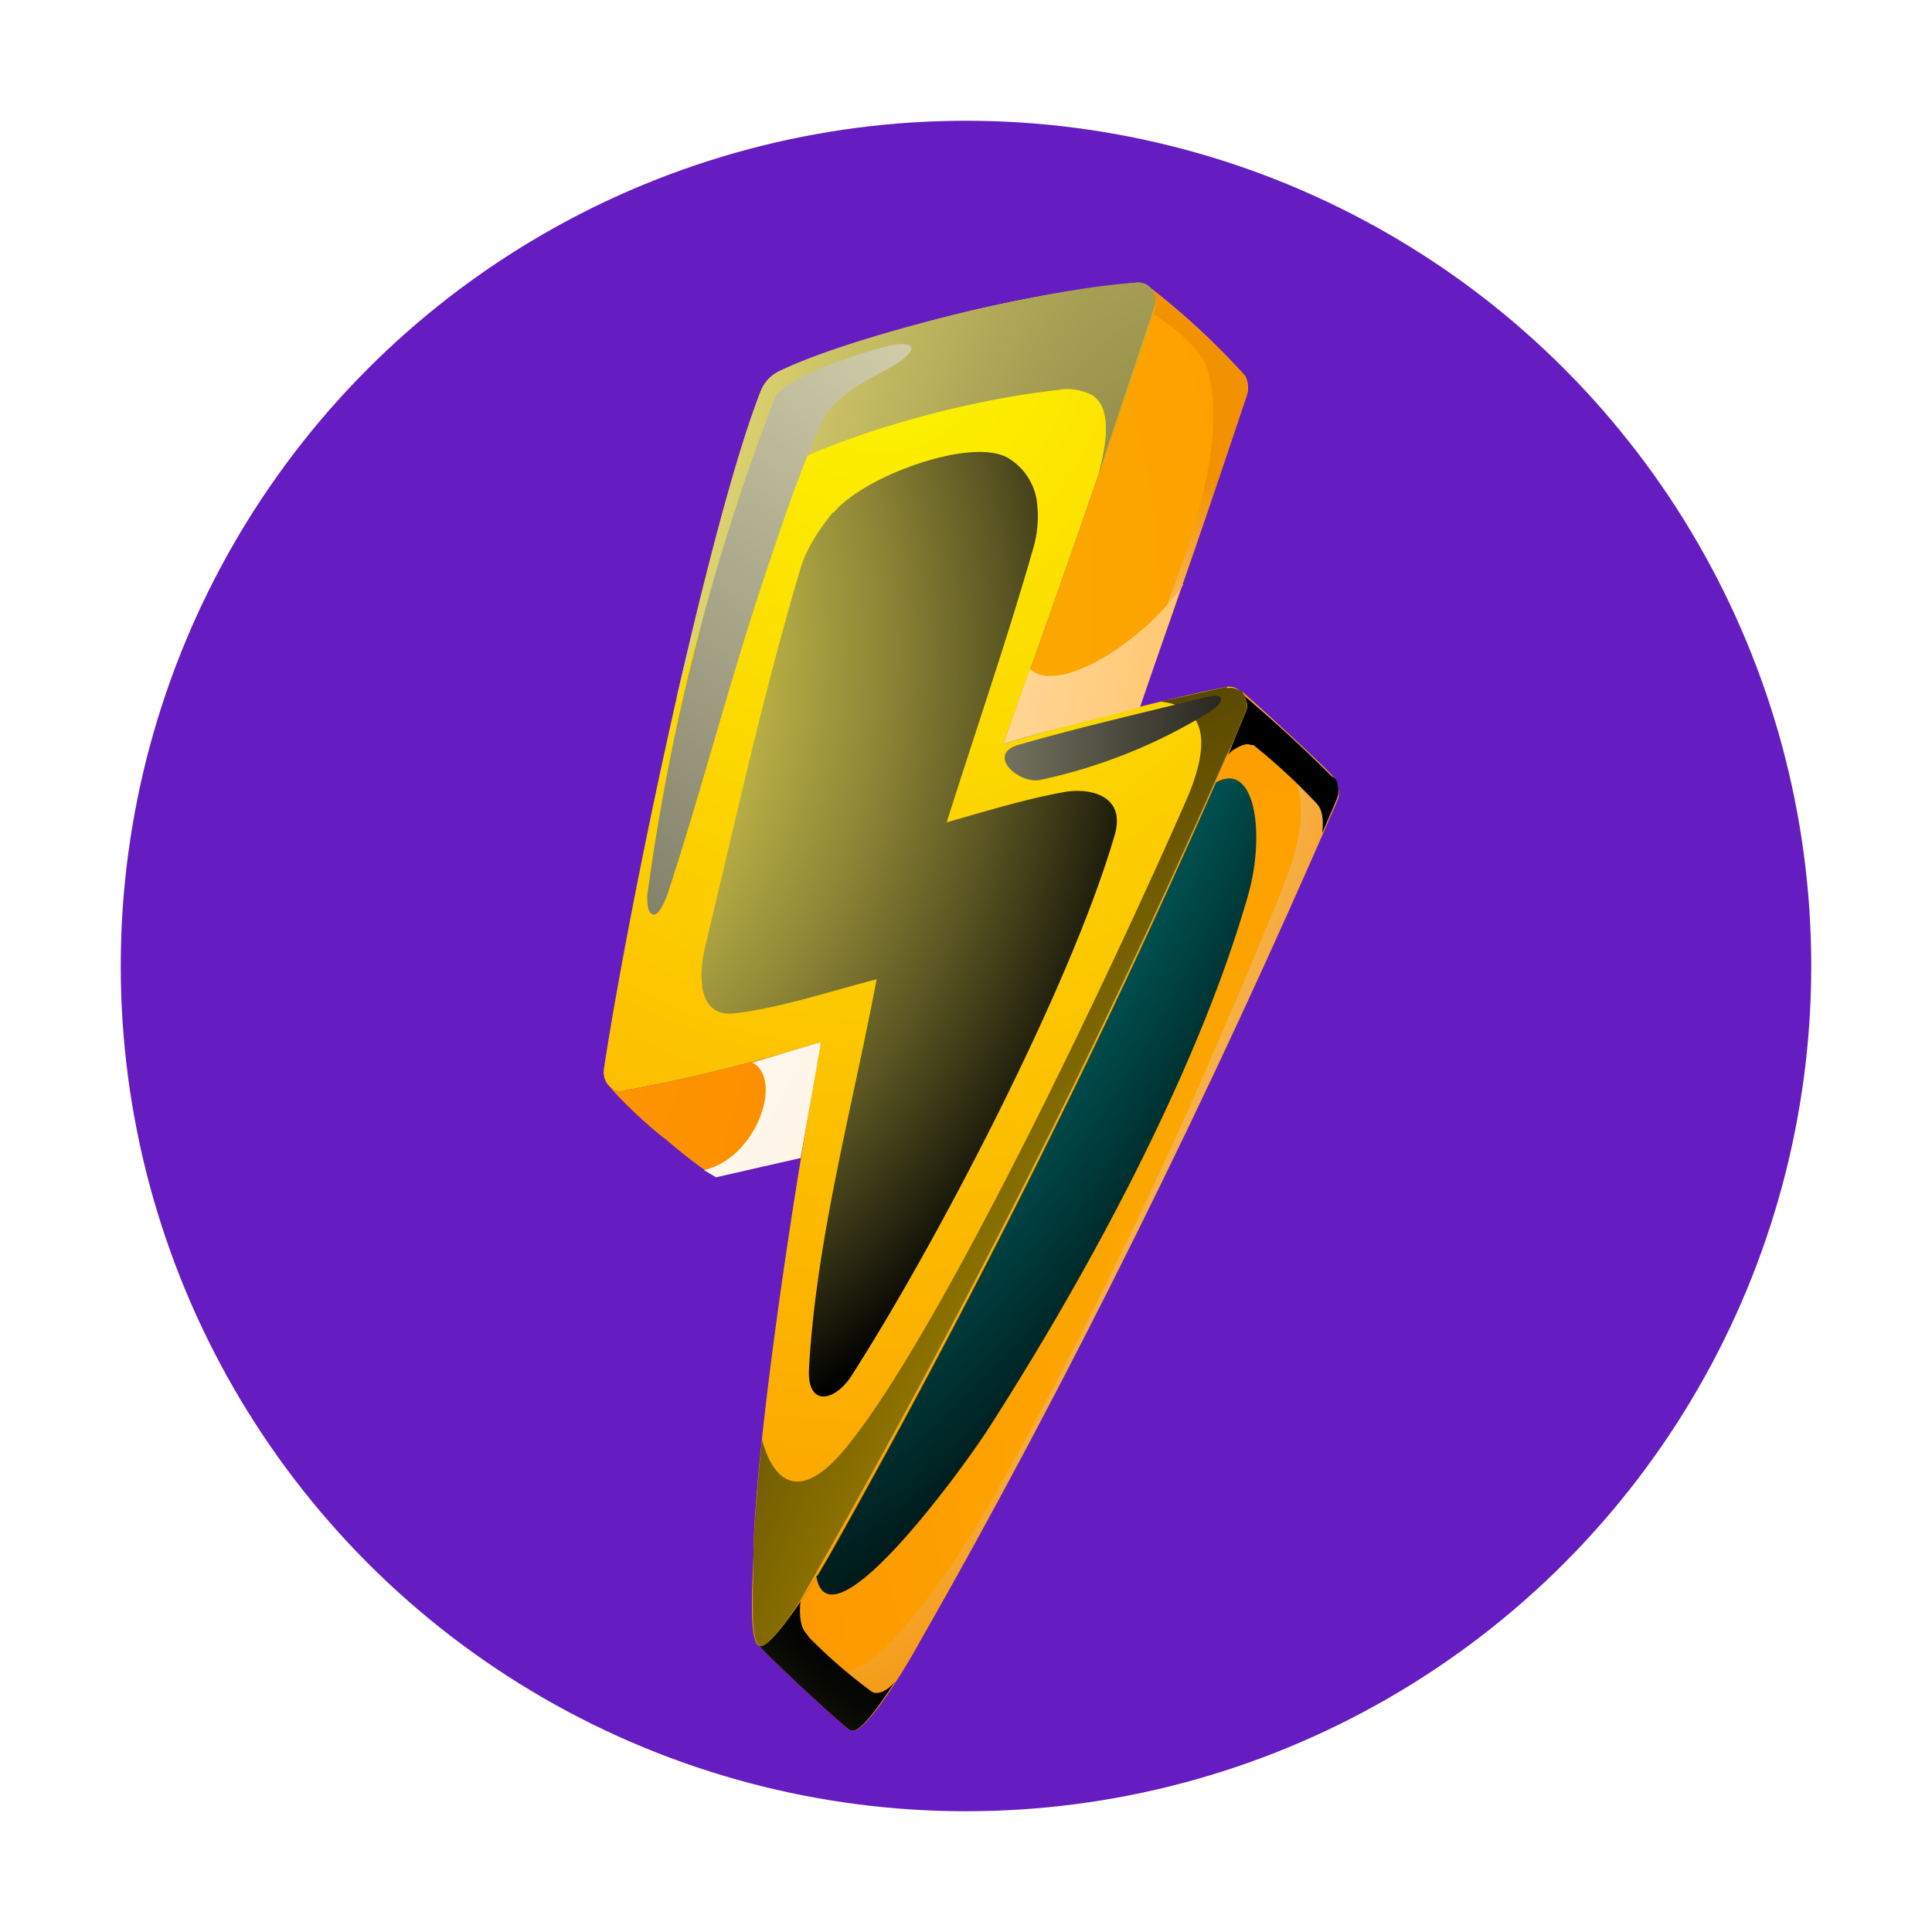 <svg xmlns="http://www.w3.org/2000/svg" fill="none" viewBox="0 0 16 16"><circle cx="8" cy="8" r="7" fill="#651CC1"/><g fill-rule="evenodd" clip-rule="evenodd" filter="url(#a)"><path fill="url(#b)" d="M6.8 8.29c-.4.13-1.2.33-1.63.4-.05.02-.09 0-.12-.03.07.09.34.35.47.44.03.03.37.31.41.3l.7-.15.17-.96Z"/><path fill="url(#c)" d="M9.56 2.22c-.37 1.12-.84 2.47-1.25 3.6.32-.1.74-.2 1.12-.3.32-.87.63-1.79.9-2.6a.2.2 0 0 0-.02-.15 6.1 6.1 0 0 0-.8-.74c.03.05.04.1.02.15l.03.04Z"/><path fill="url(#d)" d="M10.31 5.57a72.87 72.87 0 0 1-3.45 6.98c-.17.3-.48.77-.57.74.04.06.64.62.75.7h.01c.1.04.4-.43.57-.74 1.2-2.1 2.4-4.54 3.45-6.97a.2.2 0 0 0-.01-.16l-.03-.03c-.08-.1-.6-.58-.74-.7v.01c.03.05.04.11.02.17Z"/><path fill="url(#e)" d="M9.55 2.26c.16.1.38.28.44.43.21.64-.2 1.65-.41 2.2-.18.44-.33.62-.55.73l.4-.1c.32-.88.63-1.8.9-2.6a.2.2 0 0 0-.03-.15c-.1-.14-.65-.64-.8-.74h.01c.03.05.04.1.02.15l-.01.05.03.03Z" style="mix-blend-mode:multiply"/><path fill="url(#f)" d="M11.04 6.09c-.08-.09-.47-.45-.67-.62.46.64.52.9.21 1.65-.37.9-.76 1.81-1.19 2.7-.39.81-.8 1.61-1.25 2.39-.2.34-.43.67-.69.97-.3.36-.65.44-.93.34l.52.47h.02c.08.04.39-.43.56-.74 1.2-2.1 2.41-4.54 3.46-6.97.02-.05 0-.14-.02-.16l-.02-.03Z" style="mix-blend-mode:multiply"/><path fill="url(#g)" d="M7.4 13.6c-.05.06-.13.1-.18.07a4.32 4.32 0 0 1-.52-.45l-.02-.03c-.06-.06-.06-.18-.05-.28-.14.21-.28.4-.34.38.04.06.64.62.75.7h.01c.06.03.21-.17.36-.4v.01Zm2.8-7.72c.06-.04.12-.07.16-.05h.02a5 5 0 0 1 .52.48c.06.06.06.16.05.25l.12-.28a.2.2 0 0 0-.01-.17l-.03-.02a12.17 12.17 0 0 0-.74-.68c.04.05.05.1.02.16l-.13.32-.01.02.03-.03Z" style="mix-blend-mode:screen"/><path fill="url(#h)" d="M6.44 2.74A11.1 11.1 0 0 1 9.42 2c.05 0 .1.02.12.07.03.04.04.1.02.15-.37 1.12-.84 2.47-1.25 3.6.54-.16 1.38-.38 1.84-.47.06-.01.11.01.14.06.04.05.05.11.02.16a72.87 72.87 0 0 1-3.45 6.98c-.17.3-.48.77-.57.74-.09-.02-.06-.5-.05-.74 0-.71.27-2.69.56-4.26-.4.13-1.2.33-1.63.4-.05.02-.09 0-.12-.03A.17.17 0 0 1 5 8.52C5.22 7.08 5.87 4 6.3 2.9a.3.3 0 0 1 .15-.16Z"/><path fill="url(#i)" d="M9.8 4.5c-.33.48-1.04.92-1.27.7l-.22.62c.32-.1.74-.2 1.13-.3l.35-1.02Z" style="mix-blend-mode:multiply"/><path fill="url(#j)" d="M6.23 8.46c.26.13.04.79-.4.89l.1.06.7-.16.17-.96-.57.17Z" style="mix-blend-mode:multiply"/><path fill="url(#k)" d="M6.65 3.45c.6-.27 1.46-.49 2.11-.56.1-.02.2 0 .28.04.17.1.13.4.05.68l.47-1.4a.16.16 0 0 0-.02-.15.14.14 0 0 0-.12-.06c-.8.05-2.4.45-2.98.74a.3.3 0 0 0-.14.16c-.22.56-.45 1.5-.7 2.55.2-.64.6-1.8 1.04-2Z" style="mix-blend-mode:screen"/><path fill="url(#l)" d="M6.3 13.29Zm3.85-7.94-.54.12c.37.04.42.32.23.78-.54 1.24-2 4.36-2.81 5.37-.41.52-.63.3-.72-.04-.04.41-.07.75-.07.97 0 .22-.03.67.04.73l.01.01c.06.02.2-.16.34-.38a73.07 73.07 0 0 0 3.53-7c.06-.11.1-.23.15-.34a.16.16 0 0 0-.01-.16.14.14 0 0 0-.14-.05v-.01Z" style="mix-blend-mode:screen"/><path fill="url(#m)" d="M6.62 2.8a.42.42 0 0 0-.2.15 18.1 18.1 0 0 0-1.06 4.13c0 .05 0 .13.04.15.05.03.1-.1.12-.14.28-.85.5-1.71.78-2.56.14-.42.3-.91.48-1.32.1-.26.38-.39.6-.51.3-.18.15-.23-.08-.16-.22.06-.46.14-.68.25Z" style="mix-blend-mode:screen"/><path fill="url(#n)" d="M10 5.43c-.52.13-1.05.25-1.57.4-.26.08 0 .32.18.29a4.41 4.41 0 0 0 1.4-.56c.04-.03.1-.06.1-.11 0-.04-.07-.03-.1-.02Z" style="mix-blend-mode:screen"/><path fill="url(#o)" d="M6.76 12.71c.1.63 1.18-.84 1.42-1.21.81-1.26 1.74-2.96 2.16-4.44.14-.51.05-1.1-.27-.92a72.97 72.97 0 0 1-3.2 6.4l-.1.17Z" style="mix-blend-mode:screen"/><path fill="url(#p)" d="M6.9 3.9c-.12.15-.23.31-.28.5-.3 1.01-.53 2.06-.78 3.1-.05.21-.08.6.26.55.39-.05.77-.18 1.16-.28-.2 1.06-.5 2.15-.56 3.22-.02.33.22.28.36.05.68-1.06 1.8-3.19 2.17-4.46.1-.33-.2-.4-.42-.36-.33.06-.65.16-.97.25.24-.76.5-1.51.72-2.28a.95.95 0 0 0 .03-.35.5.5 0 0 0-.23-.38c-.2-.13-.67-.02-1.03.15-.19.09-.35.2-.43.3Z" style="mix-blend-mode:screen"/></g><defs><radialGradient id="b" cx="0" cy="0" r="1" gradientTransform="matrix(9.062 0 0 36.42 3.23 -4.48)" gradientUnits="userSpaceOnUse"><stop stop-color="#FCAC00"/><stop offset="1" stop-color="#FF7300"/></radialGradient><radialGradient id="c" cx="0" cy="0" r="1" gradientTransform="matrix(15.439 0 0 24.919 7.3 4.67)" gradientUnits="userSpaceOnUse"><stop stop-color="#FCAC00"/><stop offset="1" stop-color="#FF7300"/></radialGradient><radialGradient id="d" cx="0" cy="0" r="1" gradientTransform="matrix(12.216 0 0 20.947 10.5 10.8)" gradientUnits="userSpaceOnUse"><stop stop-color="#FCAC00"/><stop offset="1" stop-color="#FF7300"/></radialGradient><radialGradient id="e" cx="0" cy="0" r="1" gradientTransform="matrix(4.265 0 0 4.909 8.04 8)" gradientUnits="userSpaceOnUse"><stop stop-color="#fff"/><stop offset=".1" stop-color="#FEFCF9"/><stop offset=".22" stop-color="#FDF5E9"/><stop offset=".36" stop-color="#FCEACE"/><stop offset=".51" stop-color="#FADAA9"/><stop offset=".67" stop-color="#F8C67A"/><stop offset=".84" stop-color="#F6AD40"/><stop offset="1" stop-color="#F39200"/></radialGradient><radialGradient id="f" cx="0" cy="0" r="1" gradientTransform="matrix(7.017 0 0 11.796 5.23 3.17)" gradientUnits="userSpaceOnUse"><stop stop-color="#fff"/><stop offset=".1" stop-color="#FEFCF9"/><stop offset=".22" stop-color="#FDF5E9"/><stop offset=".36" stop-color="#FCEACE"/><stop offset=".51" stop-color="#FADAA9"/><stop offset=".67" stop-color="#F8C67A"/><stop offset=".84" stop-color="#F6AD40"/><stop offset="1" stop-color="#F39200"/></radialGradient><radialGradient id="g" cx="0" cy="0" r="1" gradientTransform="matrix(4.384 0 0 7.516 8.36 8.32)" gradientUnits="userSpaceOnUse"><stop offset=".58"/><stop offset=".74" stop-color="#010101"/><stop offset=".79" stop-color="#080804"/><stop offset=".83" stop-color="#14130B"/><stop offset=".87" stop-color="#252214"/><stop offset=".89" stop-color="#3B3721"/><stop offset=".92" stop-color="#565030"/><stop offset=".94" stop-color="#776F42"/><stop offset=".96" stop-color="#9C9257"/><stop offset=".98" stop-color="#C7BA70"/><stop offset="1" stop-color="#FFEE8F"/></radialGradient><radialGradient id="h" cx="0" cy="0" r="1" gradientTransform="matrix(9.918 0 0 11.914 7.29 2.14)" gradientUnits="userSpaceOnUse"><stop stop-color="#FCF800"/><stop offset="1" stop-color="#FC9700"/></radialGradient><radialGradient id="i" cx="0" cy="0" r="1" gradientTransform="matrix(8.87 0 0 34.744 4.23 -6.3)" gradientUnits="userSpaceOnUse"><stop stop-color="#fff"/><stop offset=".1" stop-color="#FFFCF9"/><stop offset=".22" stop-color="#FFF6E9"/><stop offset=".36" stop-color="#FFECCE"/><stop offset=".51" stop-color="#FFDEA9"/><stop offset=".67" stop-color="#FFCB7A"/><stop offset=".84" stop-color="#FFB540"/><stop offset="1" stop-color="#FF9D00"/></radialGradient><radialGradient id="j" cx="0" cy="0" r="1" gradientTransform="matrix(12.537 0 0 34.737 5.07 2.58)" gradientUnits="userSpaceOnUse"><stop stop-color="#fff"/><stop offset=".1" stop-color="#FFFCF9"/><stop offset=".22" stop-color="#FFF6E9"/><stop offset=".36" stop-color="#FFECCE"/><stop offset=".51" stop-color="#FFDEA9"/><stop offset=".67" stop-color="#FFCB7A"/><stop offset=".84" stop-color="#FFB540"/><stop offset="1" stop-color="#FF9D00"/></radialGradient><radialGradient id="k" cx="0" cy="0" r="1" gradientTransform="matrix(6.709 0 0 25.777 9.76 13.26)" gradientUnits="userSpaceOnUse"><stop/><stop offset=".08" stop-color="#222111"/><stop offset=".22" stop-color="#5C582E"/><stop offset=".36" stop-color="#8E8747"/><stop offset=".5" stop-color="#B6AE5B"/><stop offset=".64" stop-color="#D6CC6B"/><stop offset=".77" stop-color="#ECE176"/><stop offset=".89" stop-color="#FAEE7D"/><stop offset="1" stop-color="#FFF380"/></radialGradient><radialGradient id="l" cx="0" cy="0" r="1" gradientTransform="matrix(11.14 0 0 19.252 12.75 19.77)" gradientUnits="userSpaceOnUse"><stop stop-color="#FFD000"/><stop offset=".11" stop-color="#FACC00"/><stop offset=".23" stop-color="#ECC100"/><stop offset=".36" stop-color="#D6AE00"/><stop offset=".5" stop-color="#B69500"/><stop offset=".64" stop-color="#8E7300"/><stop offset=".78" stop-color="#5C4B00"/><stop offset=".92" stop-color="#221C00"/><stop offset="1"/></radialGradient><radialGradient id="o" cx="0" cy="0" r="1" gradientTransform="matrix(9.367 0 0 16.55 4.04 -1.9)" gradientUnits="userSpaceOnUse"><stop stop-color="#0FF"/><stop offset=".11" stop-color="#00FAFA"/><stop offset=".23" stop-color="#00ECEC"/><stop offset=".36" stop-color="#00D6D6"/><stop offset=".5" stop-color="#00B6B6"/><stop offset=".64" stop-color="#008E8E"/><stop offset=".78" stop-color="#005C5C"/><stop offset=".92" stop-color="#022"/><stop offset="1"/></radialGradient><radialGradient id="p" cx="0" cy="0" r="1" gradientTransform="rotate(-13.59 21.85 -9.38) scale(7.012 7.57)" gradientUnits="userSpaceOnUse"><stop stop-color="#FFF261"/><stop offset=".11" stop-color="#FAED5F"/><stop offset=".23" stop-color="#ECE05A"/><stop offset=".36" stop-color="#D6CB51"/><stop offset=".5" stop-color="#B6AD45"/><stop offset=".64" stop-color="#8E8636"/><stop offset=".78" stop-color="#5C5723"/><stop offset=".92" stop-color="#22210D"/><stop offset="1"/></radialGradient><linearGradient id="m" x1="10.27" x2="-.4" y1=".83" y2="13.7" gradientUnits="userSpaceOnUse"><stop stop-color="#FFFACF"/><stop offset="1"/></linearGradient><linearGradient id="n" x1="5" x2="11.09" y1="8.02" y2="8.02" gradientUnits="userSpaceOnUse"><stop stop-color="#FFFACF"/><stop offset="1"/></linearGradient><filter id="a" width="6.77" height="12.68" x="4.66" y="2" color-interpolation-filters="sRGB" filterUnits="userSpaceOnUse"><feFlood flood-opacity="0" result="BackgroundImageFix"/><feColorMatrix in="SourceAlpha" result="hardAlpha" values="0 0 0 0 0 0 0 0 0 0 0 0 0 0 0 0 0 0 127 0"/><feOffset dy=".34"/><feGaussianBlur stdDeviation=".17"/><feComposite in2="hardAlpha" operator="out"/><feColorMatrix values="0 0 0 0 0.181 0 0 0 0 0.03 0 0 0 0 0.233 0 0 0 0.3 0"/><feBlend in2="BackgroundImageFix" result="effect1_dropShadow_2850_5309"/><feBlend in="SourceGraphic" in2="effect1_dropShadow_2850_5309" result="shape"/></filter></defs></svg>